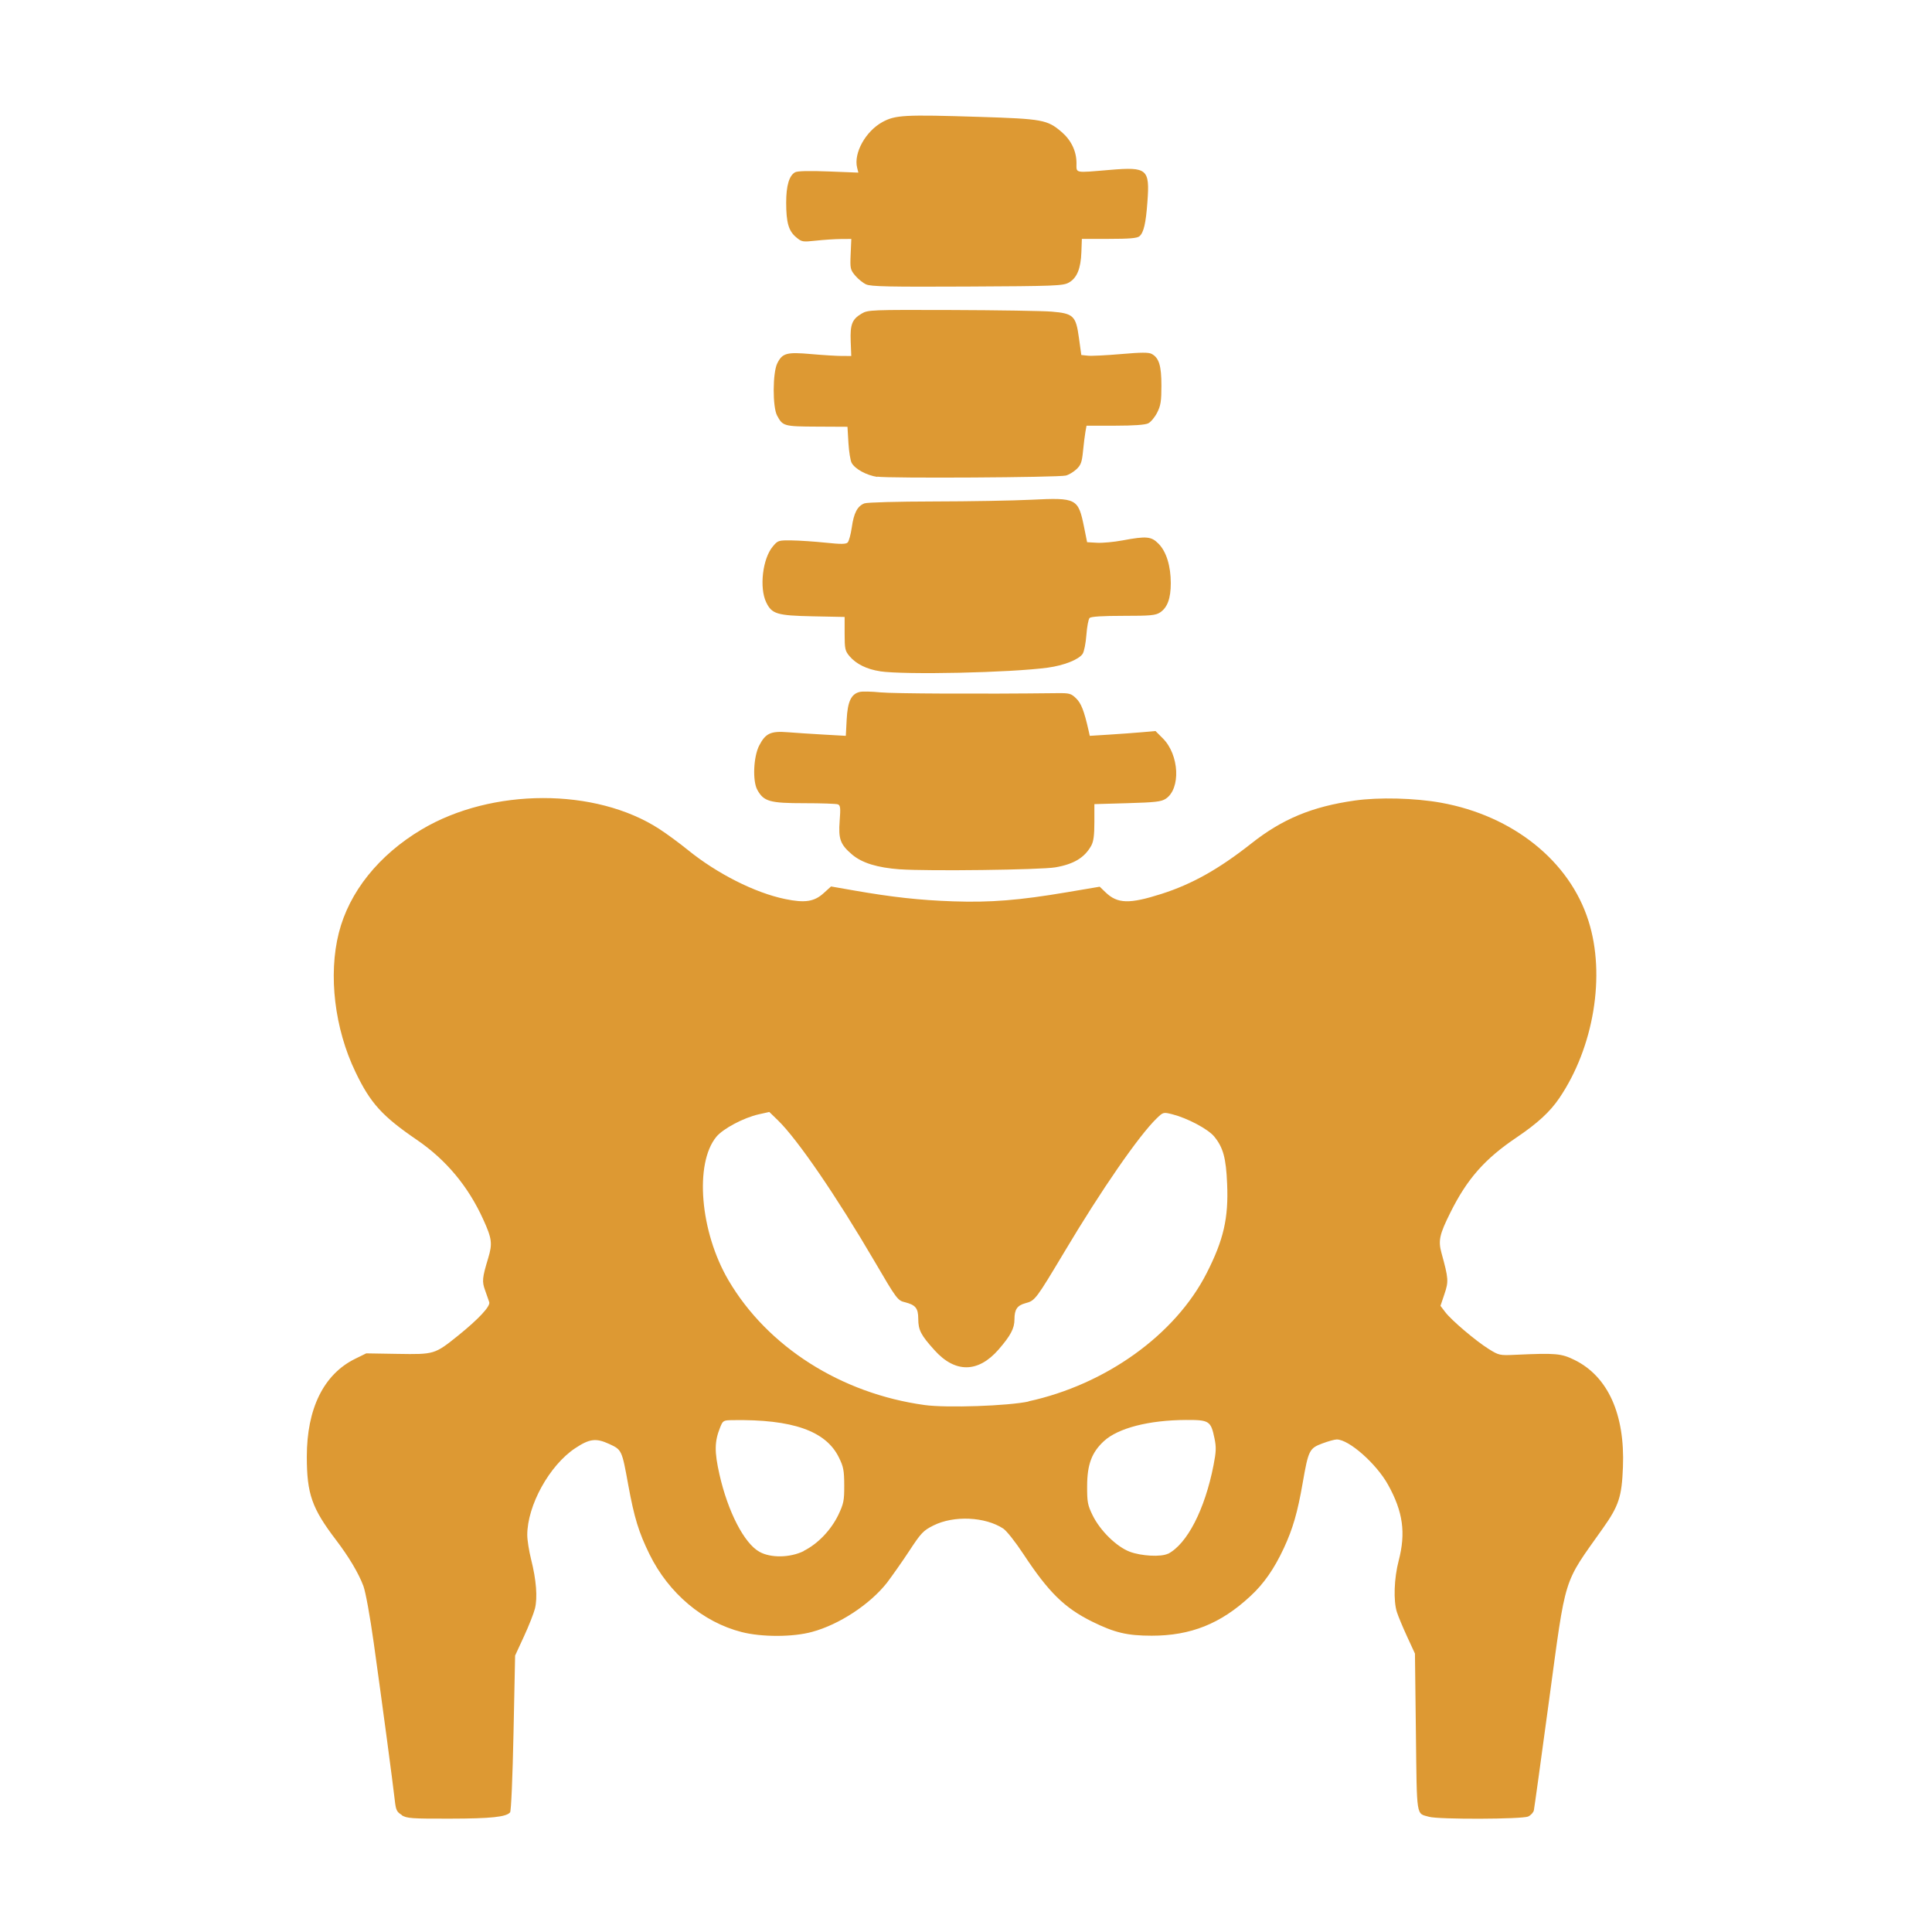 <?xml version="1.0" encoding="UTF-8"?> <svg xmlns="http://www.w3.org/2000/svg" version="1.1" viewBox="0 0 1024 1024"><path d="m213 962c-2.79-1.7-3.18-2.55-3.81-8.25-0.898-8.17-6.67-51.4-11.1-83-1.99-14.2-4.3-26.9-5.47-30.1-2.55-6.8-7.59-15.3-14.5-24.4-12.8-16.8-15.5-24.4-15.5-44.2 0-25.5 8.96-43.6 25.5-51.8l5.99-2.94 16.7 0.277c19.4 0.321 19.6 0.249 31.9-9.62 10.8-8.7 17.3-15.6 16.6-17.8-0.314-1-1.3-3.81-2.18-6.23-1.74-4.74-1.56-6.59 1.62-17.1 2.34-7.74 2-10.4-2.72-20.7-7.92-17.4-19.6-31.4-35.1-42-18.3-12.5-24.6-19.4-32.5-35.9-11.1-23-14.5-51.5-8.85-73.8 5.48-21.7 21.2-41.3 43.9-54.8 37.1-22.1 92.2-22.2 126-0.237 3.95 2.56 10.7 7.53 15.1 11.1 15.4 12.5 35.5 22.7 51.5 26 10.5 2.19 15.5 1.43 20.5-3.14l3.89-3.52 11.8 2.07c20.5 3.59 35.2 5.22 52.9 5.82 19.8 0.679 34.9-0.523 60.3-4.82l17.4-2.94 3.07 2.96c6.33 6.1 12.6 6.29 29.6 0.872 16.2-5.15 30.5-13.2 47.5-26.6 16.5-13.1 32.4-19.7 55-22.9 12.8-1.82 31.9-1.34 45.7 1.15 38.1 6.87 68.2 30.9 78.2 62.7 9.13 28.7 2.83 66.9-15.5 93.9-4.92 7.25-11.5 13.3-22.6 20.8-16.8 11.3-26.2 21.9-35.1 39.8-5.79 11.6-6.53 14.9-4.71 21.5 3.71 13.5 3.82 15 1.56 21.7l-2.11 6.27 2.51 3.3c3.34 4.39 16.2 15.3 23.1 19.6 5.39 3.35 5.76 3.43 14.2 3.04 21.4-0.977 24.2-0.724 31.3 2.77 17.6 8.69 26.7 28.7 25.6 56.7-0.592 15.7-2.17 20.6-10.7 32.6-21.3 30.1-19.3 23.6-28.5 91.4-4.17 30.8-7.77 56.9-8.02 58s-1.6 2.61-3.02 3.25c-3.23 1.47-47.4 1.61-52.5 0.162-6.96-1.98-6.45 1.27-7-44.7l-0.5-41.8-4.15-9c-2.28-4.95-4.72-10.8-5.42-13-1.91-5.99-1.5-17.9 0.933-27.2 3.87-14.8 2.32-26-5.62-40.3-6.14-11.1-20.7-24-27.2-24-1.1 0-4.54 0.949-7.64 2.11-6.87 2.57-7.39 3.62-10.4 20.9-2.73 15.7-5.22 24.3-10 34.6-5.08 10.9-10.6 18.9-17.8 25.5-15.7 14.6-31.6 20.9-52.2 20.9-13 0-19.7-1.59-31.6-7.47-14.7-7.27-23.1-15.6-36.3-35.6-4.29-6.54-9.01-12.5-10.8-13.7-9.64-6.32-26.2-7.06-37-1.66-5.4 2.7-6.51 3.86-12.9 13.6-3.85 5.85-9.14 13.3-11.7 16.7-9.03 11.5-25.3 22.2-39.7 26.1-10.1 2.8-26.7 2.84-37.4 0.089-20.5-5.24-38.7-20.6-48.8-41.2-5.74-11.7-8.1-19.4-11.3-36.9-3.34-18.4-3.39-18.5-10.1-21.6-6.99-3.2-10.4-2.77-18 2.27-13.7 9.1-25.4 30.4-25.4 46 6e-3 2.67 0.919 8.46 2.03 12.9 2.76 10.9 3.49 20.3 2.04 26.1-0.656 2.6-3.29 9.28-5.85 14.8l-4.66 10.1-0.847 41c-0.489 23.7-1.26 41.5-1.82 42.1-2.03 2.45-10.1 3.3-31.9 3.34-20.4 0.042-22.8-0.132-25.6-1.85zm213-140c7.49-3.73 14.4-11 18.3-19 2.87-6.06 3.19-7.65 3.16-15.8-0.028-7.83-0.407-9.81-2.82-14.7-6.88-14.1-24.6-20.3-56.3-19.8-5.02 0.08-5.18 0.176-6.7 3.98-2.95 7.36-3.02 12.8-0.334 24.7 4.46 19.8 13.1 36.6 21.2 41.1 6.01 3.38 16.3 3.19 23.6-0.43zm193 1.59c10.2-5.22 19.6-23.5 24.2-47 1.39-7.13 1.48-9.55 0.512-14.2-1.93-9.28-2.77-9.83-15.1-9.78-19.7 0.081-36 4.3-43.5 11.2-6.48 5.98-8.87 12.4-8.91 23.8-0.031 8.52 0.268 10.1 2.9 15.5 3.98 8.14 12.6 16.6 19.6 19.3 6.1 2.34 16.7 2.91 20.3 1.09zm-74.1-80.8c41.2-8.9 78.1-35.4 94.7-68.1 8.91-17.5 11.6-29.1 10.8-47.2-0.556-13.7-2.09-19.3-6.84-25.1-3.31-4.01-14.2-9.76-22.2-11.8-4.77-1.19-4.84-1.17-8.32 2.19-9.3 8.97-29.4 38-48.8 70.6-15.1 25.2-15.6 26-20.6 27.3-4.53 1.22-5.96 3.31-5.96 8.69 0 4.7-2.03 8.54-8.41 15.9-10.8 12.4-23 12.6-34 0.315-7.19-7.96-8.57-10.6-8.58-16.6-4e-3 -5.63-1.43-7.38-7.18-8.8-3.73-0.917-4.38-1.8-15.9-21.5-20.3-34.7-40.9-64.8-51.3-74.9l-4.56-4.42-5.56 1.24c-8.01 1.79-18.9 7.57-22.5 11.9-11.7 14.2-8.65 50.4 6.43 76.1 20.7 35.2 59.6 60 104 66.1 11.6 1.6 44.2 0.476 55.2-1.9zm-67.7-282c-12.3-0.91-20.3-3.4-25.6-7.88-6.24-5.34-7.29-8.21-6.56-17.8 0.532-6.92 0.385-8.28-0.95-8.79-0.869-0.333-8.86-0.606-17.8-0.606-18.3 0-21.5-0.897-24.9-7.08-2.6-4.7-2.05-17.6 1.01-23.5 3.34-6.46 6.12-7.76 15.1-7.04 4.18 0.334 12.8 0.903 19.2 1.26l11.6 0.655 0.455-8.66c0.499-9.5 2.36-13.5 6.88-14.6 1.34-0.347 6.26-0.249 10.9 0.217 6.86 0.684 53.4 0.895 93.7 0.424 6.59-0.077 7.45 0.154 10.1 2.73 2.7 2.59 4.28 6.65 6.62 17l0.65 2.89 10.2-0.638c5.61-0.351 13.5-0.924 17.4-1.27l7.23-0.636 3.91 3.91c8.73 8.73 9.57 26.7 1.5 32-2.34 1.54-5.58 1.91-20.3 2.33l-17.5 0.5v9.5c0 6.96-0.442 10.3-1.65 12.5-3.5 6.34-9.23 9.83-19 11.5-7.61 1.34-68.1 2.1-82.4 1.04zm-10.7-105c-7-1.03-12.7-3.83-16.2-7.95-2.4-2.85-2.63-3.88-2.63-12v-8.84l-16.8-0.34c-19.1-0.387-21.8-1.21-24.8-7.49-3.68-7.76-1.86-23.1 3.51-29.5 2.71-3.25 2.98-3.33 10.1-3.24 4.05 0.054 12.1 0.595 17.9 1.2 8.1 0.852 10.8 0.828 11.7-0.103 0.671-0.664 1.65-4.28 2.19-8.03 1.08-7.66 3.01-11.3 6.71-12.7 1.41-0.536 17.5-0.978 36.7-1.01 18.8-0.029 42.1-0.438 51.7-0.91 24.1-1.18 24.9-0.742 28 14.5l1.61 8 5.25 0.304c2.89 0.167 8.98-0.396 13.5-1.25 12.7-2.37 15.3-2.14 19.1 1.75 4.12 4.12 6.5 11.8 6.5 20.9 0 8.07-1.77 12.9-5.63 15.5-2.43 1.59-5.01 1.83-19.5 1.83-11 0-17.1 0.383-17.9 1.12-0.615 0.614-1.38 4.66-1.7 9-0.323 4.34-1.21 8.85-1.98 10-1.97 3.03-9.91 6.18-18.5 7.34-19.8 2.68-75.6 3.89-89 1.93zm-1.48-103c-5.8-0.91-11.7-4.12-13.6-7.39-0.681-1.19-1.46-5.99-1.74-10.7l-0.5-8.5-16.2-0.081c-17.5-0.088-18.1-0.239-21.1-5.85-2.45-4.52-2.39-22.7 0.092-27.7 2.71-5.44 4.97-6.05 18-4.9 6.16 0.545 13.5 0.996 16.2 1l5.01 9e-3 -0.295-7.75c-0.343-9.01 0.726-11.7 5.78-14.7 3.4-2 4.77-2.05 47.9-1.91 24.4 0.081 48.2 0.46 52.8 0.844 11.6 0.966 12.9 2.2 14.5 14l1.25 9 3.5 0.361c1.92 0.199 9.84-0.191 17.6-0.866 10.6-0.925 14.6-0.945 16.2-0.082 3.89 2.08 5.16 6.24 5.16 16.8 0 8.21-0.371 10.6-2.25 14.3-1.24 2.45-3.38 5.02-4.75 5.7-1.65 0.818-7.64 1.24-17.6 1.25l-15.1 0.014-0.583 3.25c-0.321 1.79-0.894 6.4-1.27 10.2-0.583 5.9-1.13 7.41-3.5 9.63-1.55 1.45-4.06 2.94-5.59 3.33-4.04 1.02-93.8 1.55-100 0.587zm-5.86-102c-1.68-0.752-4.31-2.86-5.85-4.69-2.64-3.14-2.78-3.77-2.45-11.4l0.35-8.05-5.5 0.03c-3.02 0.017-8.9 0.399-13.1 0.849-7.29 0.79-7.67 0.725-10.7-1.84-3.95-3.32-5.21-7.75-5.22-18.3-6e-3 -8.97 1.6-14.4 4.76-16.1 1.25-0.668 7.55-0.817 17.7-0.42l15.8 0.617-0.652-2.6c-1.94-7.74 4.48-19.3 13.4-24.2 6.88-3.74 11.6-3.99 51.4-2.74 33.4 1.05 36 1.53 43.5 7.93 5.16 4.42 7.93 10.2 7.96 16.5 0.026 5.58-1.46 5.27 17.8 3.66 19.7-1.65 21.1-0.494 19.8 16.9-0.808 11.4-1.98 16.4-4.25 18.3-1.23 1.02-5.37 1.37-16.1 1.37h-14.4l-0.249 7c-0.315 8.83-2.38 13.8-6.71 16.2-3.07 1.68-7.2 1.84-53.8 2.07-41 0.202-51.1-9e-3 -53.5-1.12z" fill="#d93"></path></svg> 